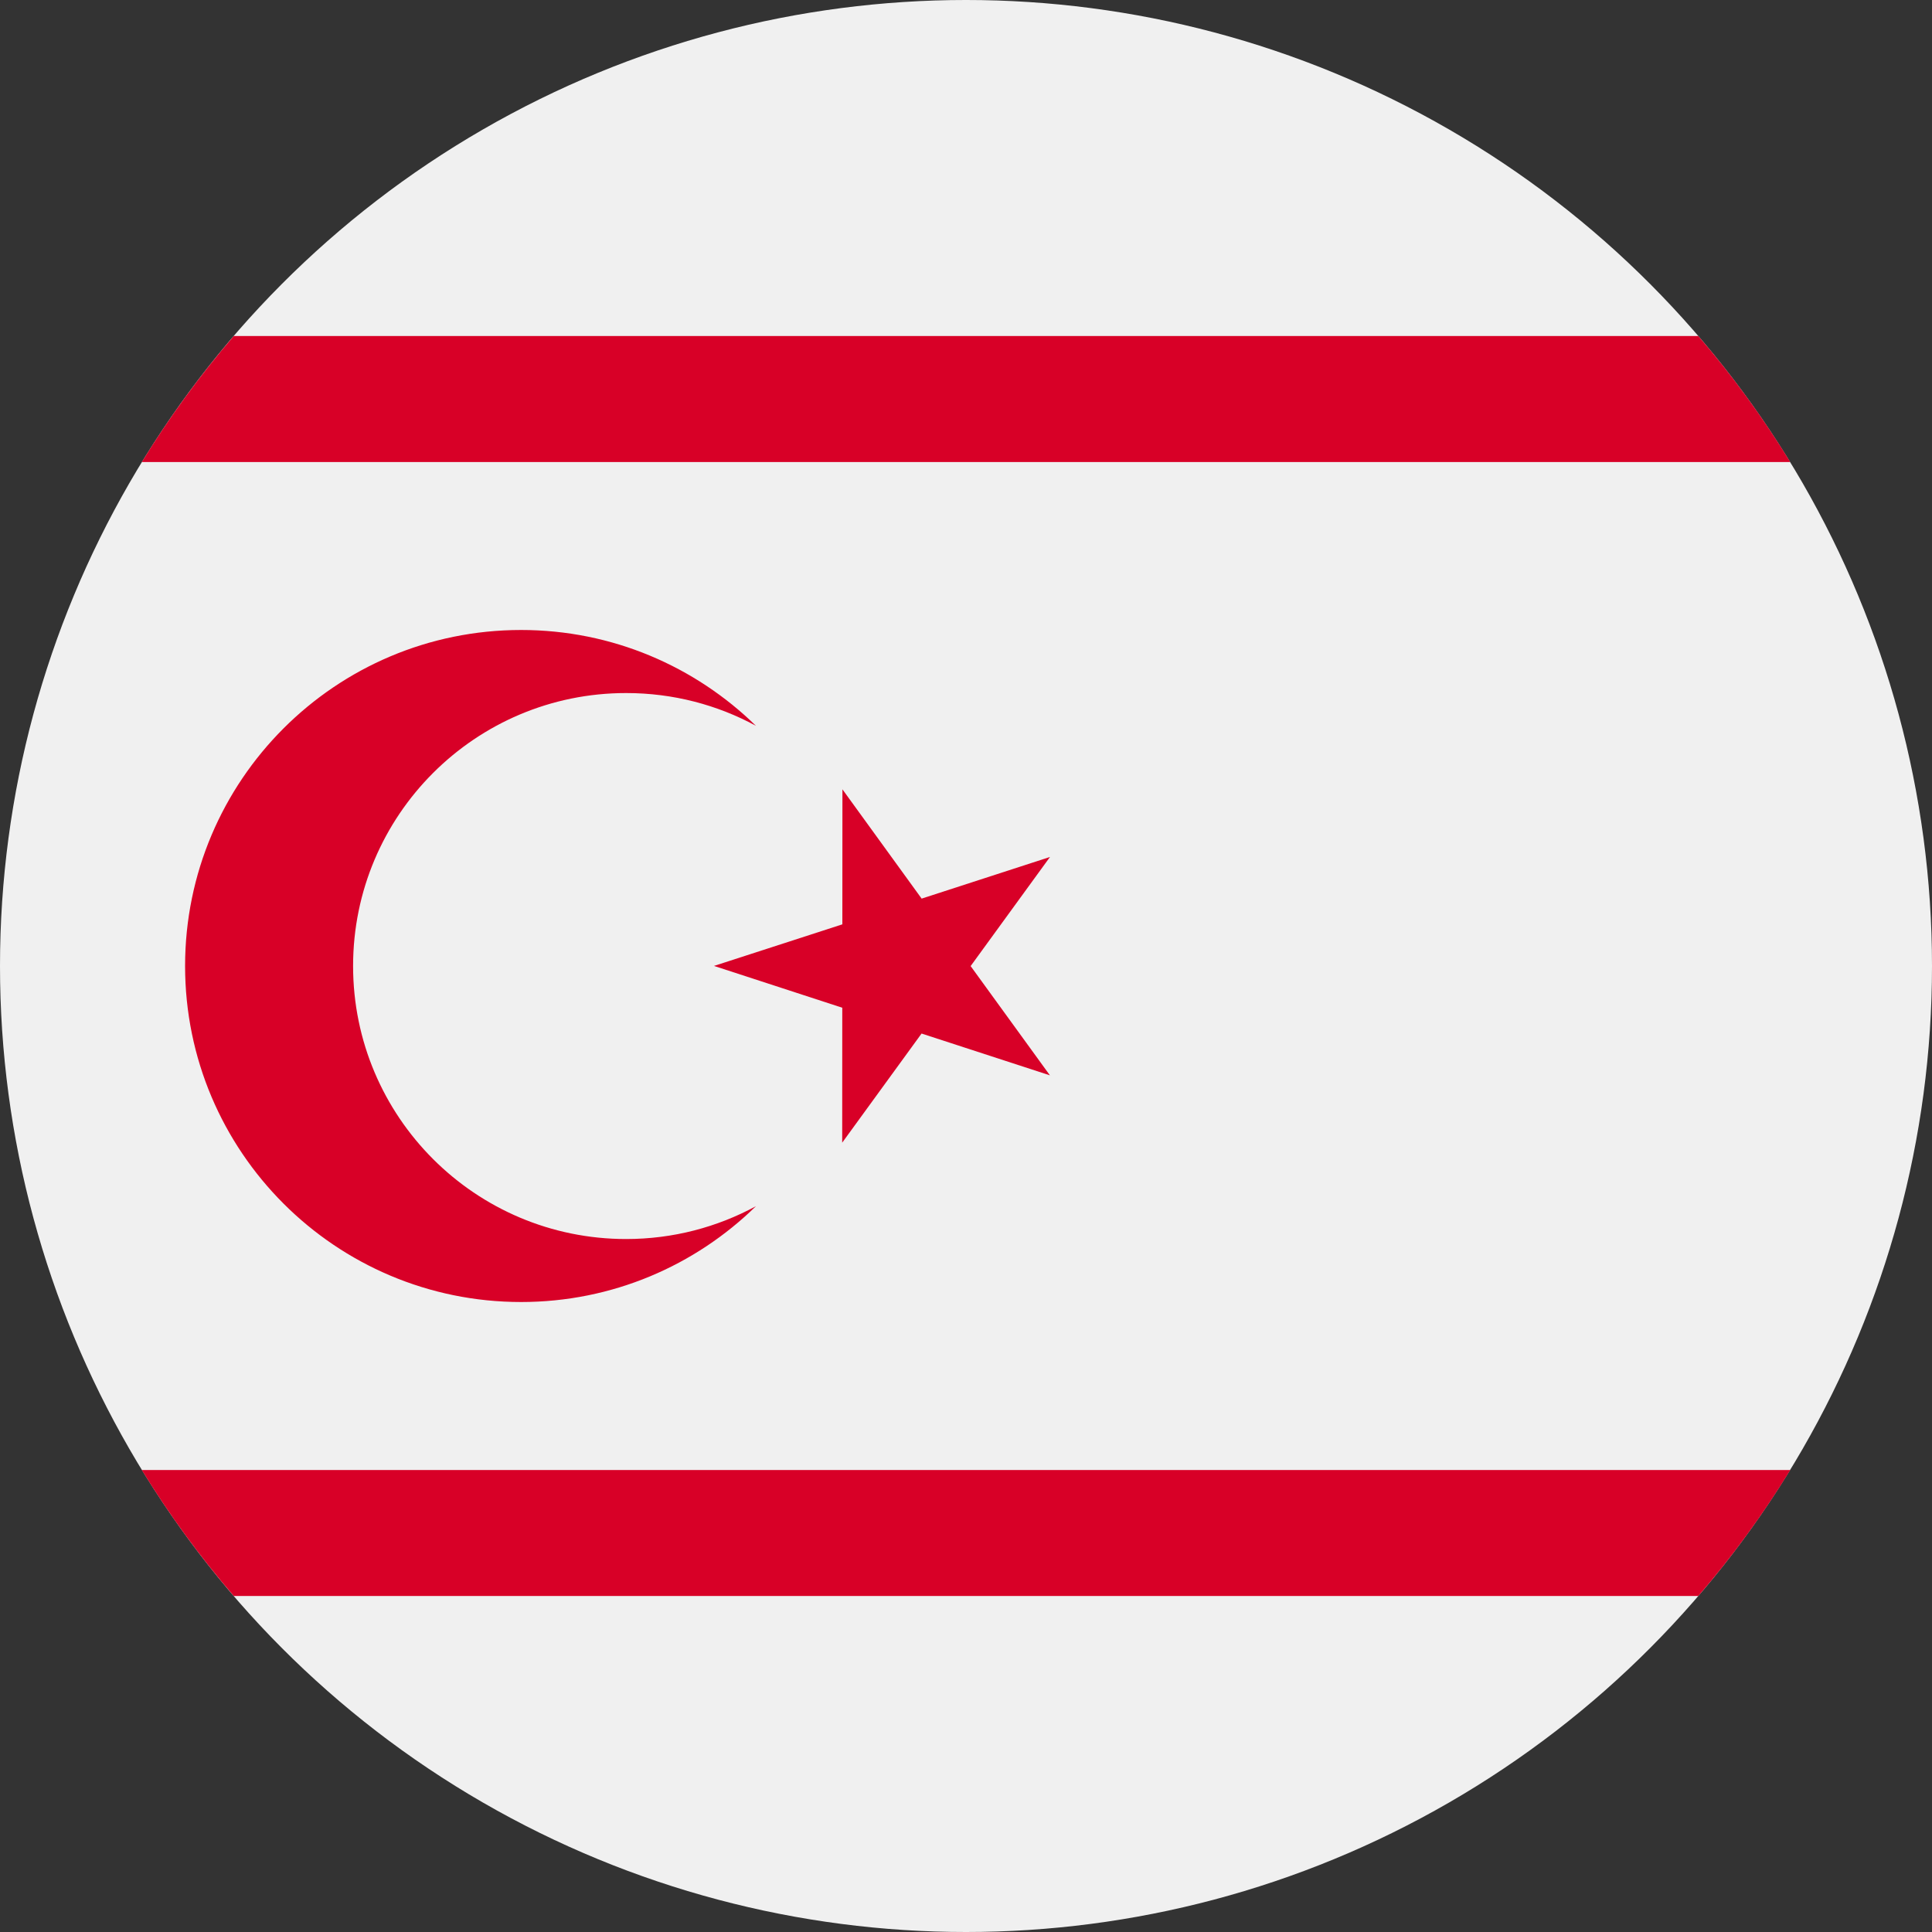 <?xml version="1.0" encoding="UTF-8"?>
<svg width="25px" height="25px" viewBox="0 0 25 25" version="1.1" xmlns="http://www.w3.org/2000/svg" xmlns:xlink="http://www.w3.org/1999/xlink">
    <rect x="0" y="0" width="25" height="25" fill="#333333" stroke="none"/>
    <!-- Generator: Sketch 59.1 (86144) - https://sketch.com -->
    <title>Cyprus</title>
    <desc>Created with Sketch.</desc>
    <g id="Page-1" stroke="none" stroke-width="1" fill="none" fill-rule="evenodd">
        <g id="Cyprus" fill-rule="nonzero">
            <circle id="Oval" fill="#F0F0F0" cx="12.5" cy="12.5" r="12.5"></circle>
            <g id="Group" transform="translate(1.807, 4.346)" fill="#D80027">
                <path d="M1.218,0.002 C0.779,0.512 0.381,1.057 0.028,1.633 L21.359,1.633 C21.006,1.057 20.608,0.511 20.169,0.002 L1.218,0.002 Z" id="Path"></path>
                <path d="M1.218,16.306 L20.169,16.306 C20.608,15.797 21.006,15.252 21.359,14.676 L0.028,14.676 C0.381,15.252 0.779,15.797 1.218,16.306 Z" id="Path"></path>
                <polygon id="Path" points="9.094 5.868 10.119 7.282 11.78 6.743 10.753 8.155 11.779 9.569 10.118 9.028 9.091 10.44 9.092 8.694 7.432 8.153 9.093 7.615"></polygon>
                <path d="M6.295,11.687 C4.344,11.687 2.762,10.105 2.762,8.154 C2.762,6.203 4.344,4.622 6.295,4.622 C6.903,4.622 7.475,4.775 7.975,5.046 C7.191,4.28 6.119,3.806 4.936,3.806 C2.535,3.806 0.588,5.753 0.588,8.154 C0.588,10.555 2.535,12.502 4.936,12.502 C6.119,12.502 7.191,12.029 7.975,11.262 C7.475,11.533 6.903,11.687 6.295,11.687 Z" id="Path"></path>
            </g>
        </g>
    </g>
</svg>